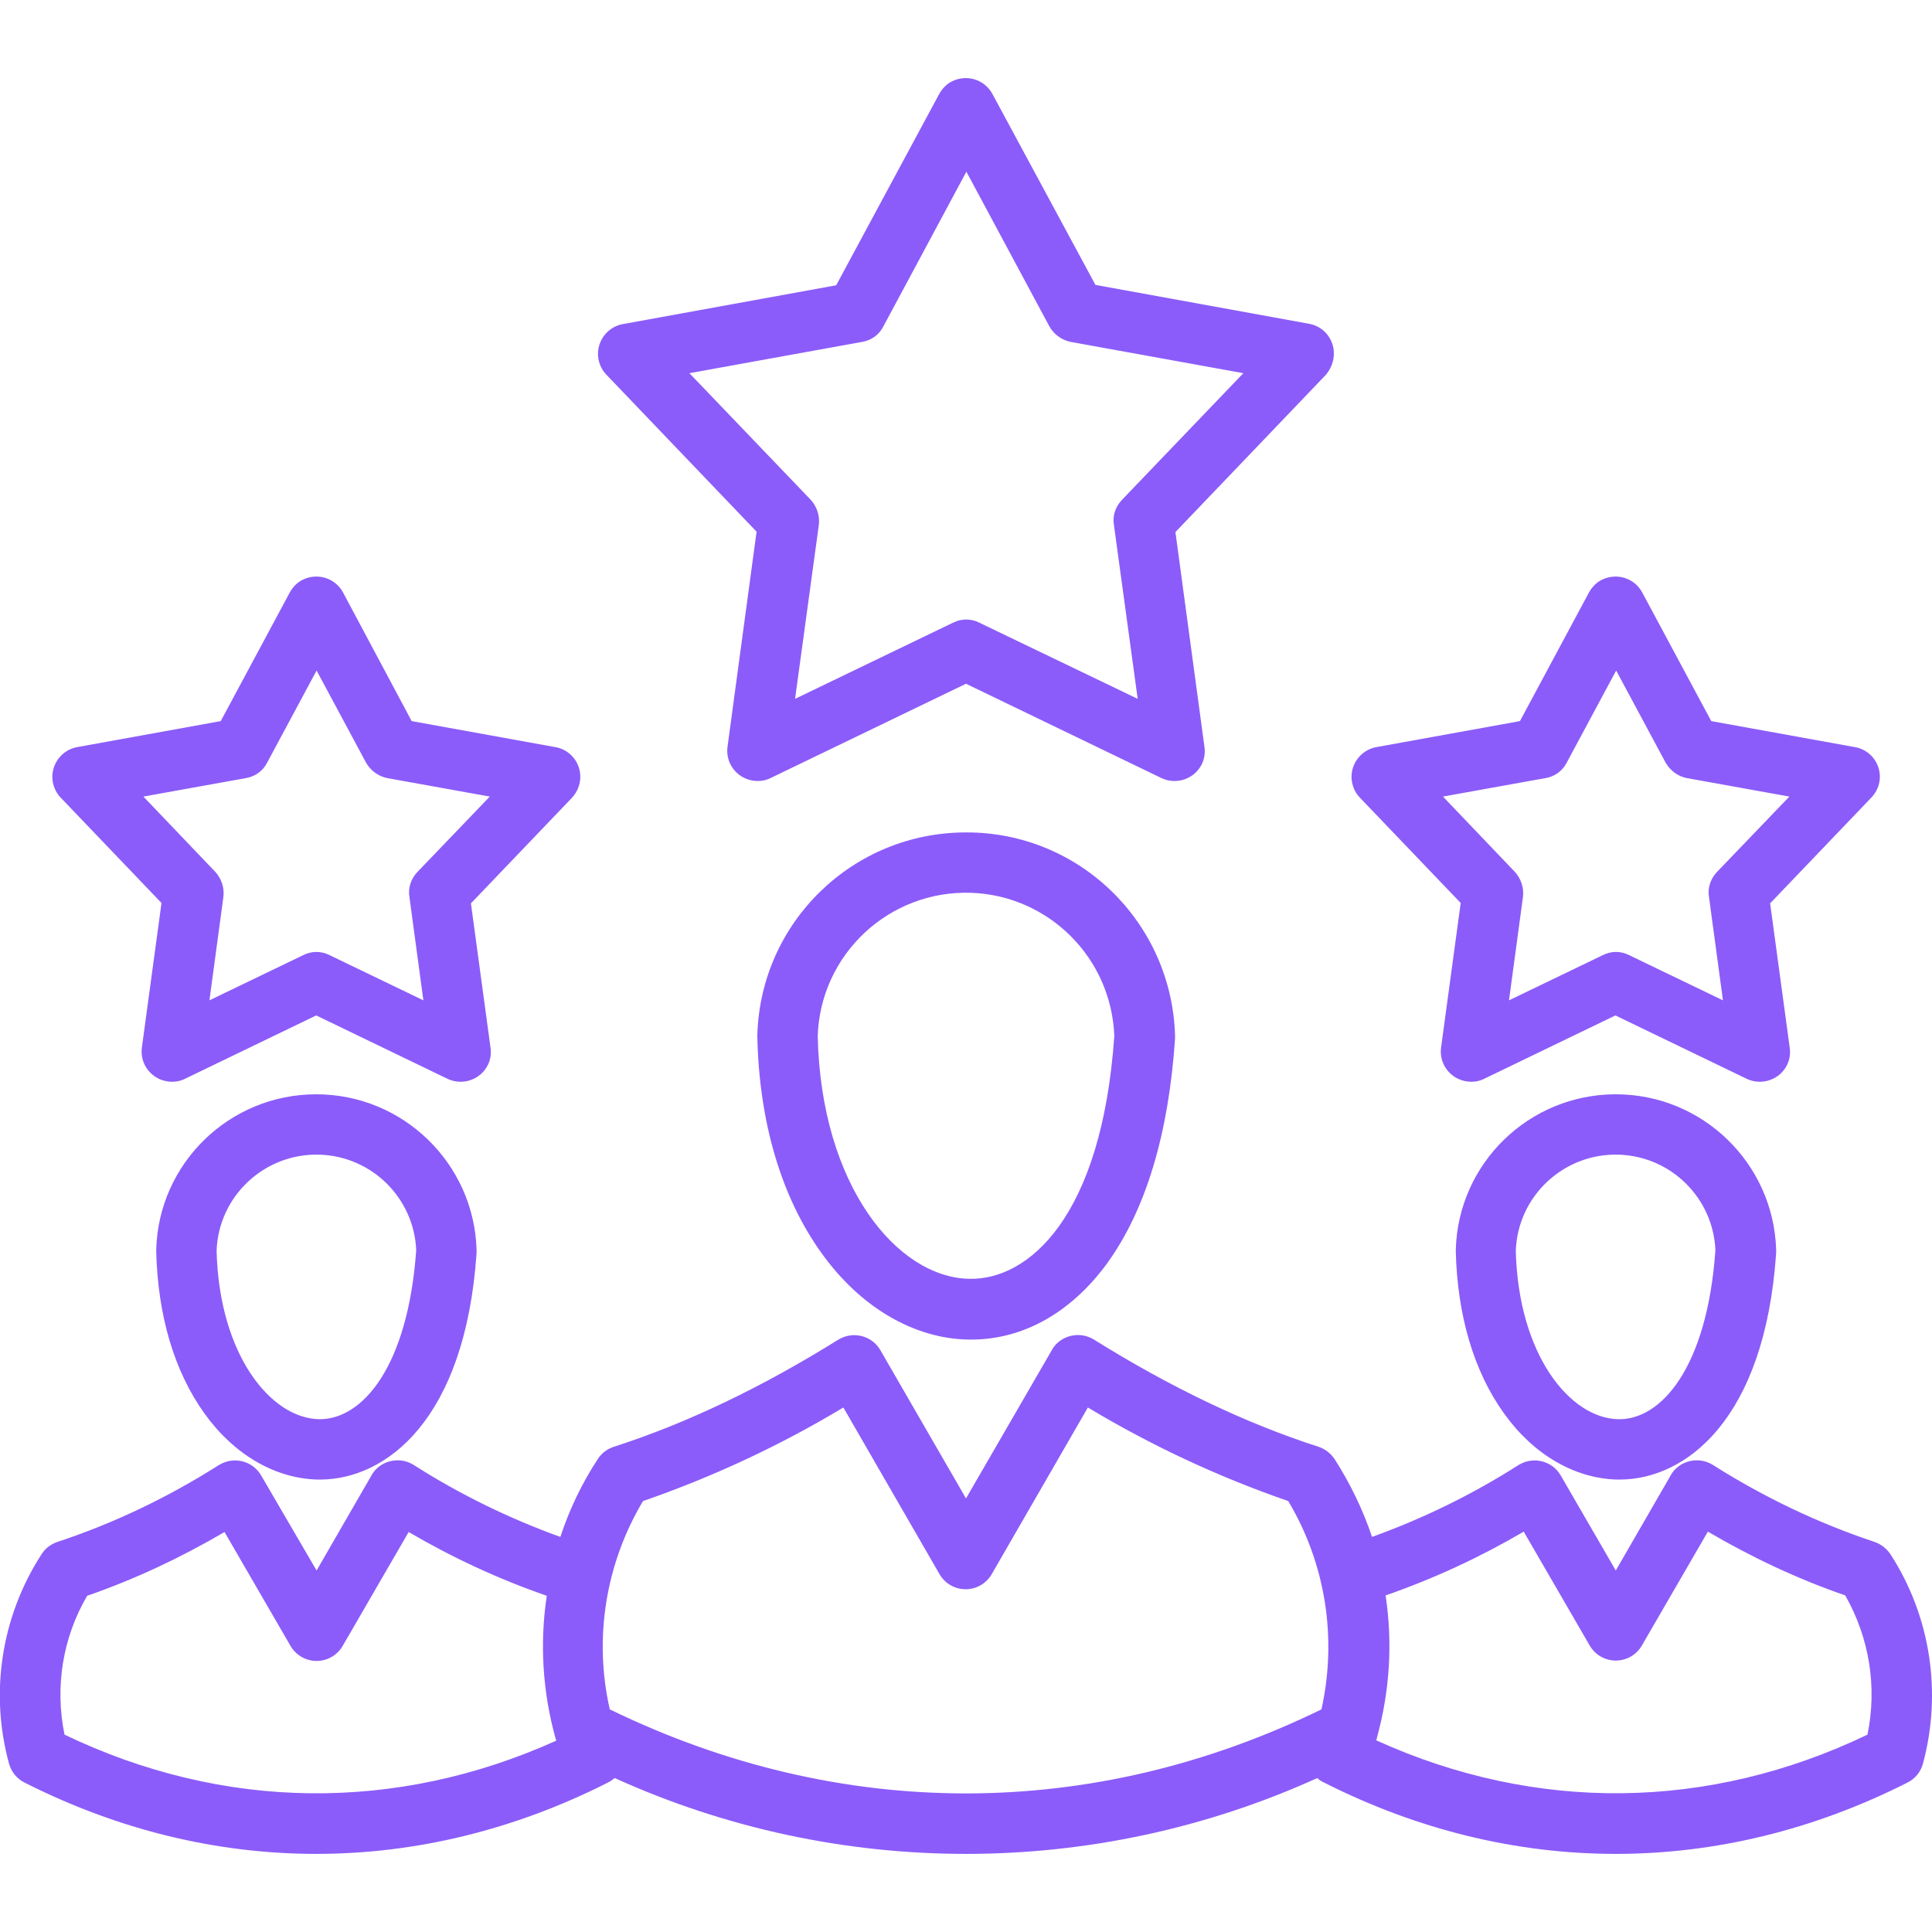 <?xml version="1.0" encoding="utf-8"?>
<!-- Generator: Adobe Illustrator 25.2.0, SVG Export Plug-In . SVG Version: 6.00 Build 0)  -->
<svg version="1.1" id="Layer_1" xmlns="http://www.w3.org/2000/svg" xmlns:xlink="http://www.w3.org/1999/xlink" x="0px" y="0px"
	 viewBox="0 0 512 512" style="enable-background:new 0 0 512 512;" xml:space="preserve">
<style type="text/css">
	.st0{fill:#8B5CF9;}
</style>
<path class="st0" d="M256,220.6L256,220.6c-30,0-54.5,23.8-55.3,53.8v0.4c0.5,22.7,6.4,42.6,17.1,57.4
	c10.2,14.2,24.3,22.5,38.7,22.8c0.3,0,0.6,0,0.9,0c13.8,0,26.5-7.2,36-20.2c10.2-14.1,16.3-34.2,18-59.6c0-0.3,0-0.5,0-0.8
	C310.5,244.4,286,220.5,256,220.6L256,220.6z M256.8,338.9c-19-0.4-39.2-24.6-40.1-64.3c0.7-21.7,18.9-38.7,40.6-38
	c20.6,0.7,37.2,17.2,38,37.9C292,322.6,272.5,339.3,256.8,338.9L256.8,338.9z M501,411.9c-1-1.5-2.5-2.7-4.3-3.3
	c-15-5-29.4-11.9-42.8-20.4c-3.7-2.3-8.7-1.2-11,2.5c0,0.1-0.1,0.2-0.1,0.2l-14.6,25.3L413.6,391c-2.2-3.8-7.1-5.1-10.9-2.9
	c-0.1,0-0.2,0.1-0.2,0.1c-12.2,7.8-25.3,14.2-38.9,19.1c-2.4-7.2-5.8-14.2-9.9-20.6c-1-1.5-2.5-2.7-4.3-3.3
	c-19.3-6.2-39.3-15.8-59.5-28.4c-3.7-2.3-8.7-1.2-11,2.5c0,0.1-0.1,0.2-0.1,0.2L256,397.1l-22.7-39.3c-2.2-3.8-7.1-5.1-10.9-2.9
	c-0.1,0-0.2,0.1-0.2,0.1c-20.2,12.6-40.2,22.2-59.5,28.4c-1.8,0.6-3.3,1.7-4.3,3.3c-4.2,6.4-7.5,13.3-9.9,20.6
	c-13.6-4.9-26.7-11.3-38.9-19.1c-3.7-2.3-8.7-1.2-11,2.5c0,0.1-0.1,0.2-0.1,0.2l-14.6,25.3L69.2,391c-2.2-3.8-7.1-5.1-10.9-2.9
	c-0.1,0-0.2,0.1-0.2,0.1c-13.4,8.5-27.7,15.4-42.8,20.4c-1.8,0.6-3.3,1.7-4.3,3.3c-10.6,16.4-13.8,36.6-8.6,55.5
	c0.6,2.2,2.1,4,4.1,5c24.9,12.6,51.1,18.9,77.3,18.9s52.4-6.3,77.3-18.9c0.6-0.3,1.2-0.7,1.8-1.2C222,498,290,498,349.1,471.2
	c0.5,0.5,1.1,0.9,1.8,1.2c24.9,12.6,51.1,18.9,77.3,18.9s52.4-6.3,77.3-18.9c2-1,3.5-2.8,4.1-5C514.7,448.5,511.6,428.3,501,411.9
	L501,411.9z M17.1,459.7c-2.6-12.6-0.5-25.7,6-36.8c12.7-4.4,24.8-10.1,36.4-16.9l17.5,30.2c2.2,3.8,7.1,5.1,10.9,2.9
	c1.2-0.7,2.2-1.7,2.9-2.9l17.5-30.2c11.6,6.8,23.9,12.5,36.6,16.9c-1.9,12.6-1.1,25.4,2.3,37.7c0.1,0.2,0.1,0.4,0.2,0.7
	C105,480.4,59.2,479.9,17.1,459.7L17.1,459.7z M161.6,453c-4.3-18.8-1.1-38.6,8.8-55.2c18.5-6.4,36.3-14.7,53.1-24.8l25.5,44.2
	c2.2,3.8,7.1,5.1,10.9,2.9c1.2-0.7,2.2-1.7,2.9-2.9l25.5-44.2c16.8,10.1,34.6,18.4,53.1,24.8c9.9,16.6,13,36.3,8.8,55.2
	C289.4,482.7,222.6,482.7,161.6,453z M494.9,459.7c-42.1,20.2-87.9,20.7-130.2,1.5c0.1-0.2,0.2-0.4,0.2-0.7
	c3.4-12.3,4.2-25.1,2.3-37.7c12.7-4.4,25-10.1,36.6-16.9l17.5,30.2c2.2,3.8,7.1,5.1,10.9,2.9c1.2-0.7,2.2-1.7,2.9-2.9l17.5-30.2
	c11.6,6.8,23.7,12.5,36.4,16.9C495.4,434,497.5,447.1,494.9,459.7L494.9,459.7z M428.2,290L428.2,290c-23,0-41.8,18.3-42.4,41.2v0.4
	c0.4,17,4.8,31.9,12.8,43c7.8,10.9,18.7,17.2,29.9,17.5c0.2,0,0.4,0,0.7,0c17.4,0,38.5-15.7,41.5-60.1c0-0.3,0-0.5,0-0.8
	C470,308.3,451.2,290,428.2,290L428.2,290z M428.8,376.1c-12.8-0.3-26.4-17.1-27.1-44.6c0.5-14.6,12.8-26,27.4-25.5
	c13.8,0.5,24.9,11.5,25.5,25.3C452.4,362.6,440.1,376.4,428.8,376.1L428.8,376.1z M83.8,290L83.8,290c-23,0-41.8,18.3-42.4,41.2v0.4
	c0.4,17,4.8,31.9,12.8,43c7.8,10.9,18.7,17.2,29.9,17.5c0.2,0,0.4,0,0.7,0c17.4,0,38.5-15.7,41.5-60.1c0-0.3,0-0.5,0-0.8
	C125.6,308.3,106.8,290,83.8,290L83.8,290z M84.8,376.1c-0.1,0-0.2,0-0.3,0c-12.8-0.3-26.4-17.1-27.1-44.6
	c0.5-14.6,12.8-26,27.4-25.5c13.8,0.5,24.9,11.5,25.5,25.3C108.1,362.3,96,376.1,84.8,376.1z M353.1,91.2c-0.9-2.8-3.3-4.9-6.2-5.4
	l-56.6-10.3L263,24.9c-2.1-3.9-6.9-5.3-10.8-3.3c-1.4,0.7-2.5,1.9-3.3,3.3l-27.3,50.7l-56.6,10.3c-4.3,0.8-7.2,5-6.4,9.3
	c0.3,1.5,1,3,2.1,4.1l39.8,41.6l-7.7,57c-0.6,4.4,2.5,8.4,6.9,9c1.6,0.2,3.1,0,4.5-0.7l51.8-25l51.8,25c4,1.9,8.8,0.2,10.7-3.7
	c0.7-1.4,0.9-3,0.7-4.5l-7.7-57l39.8-41.6C353.3,97.1,354,94,353.1,91.2L353.1,91.2z M297.3,132.5c-1.7,1.8-2.5,4.2-2.1,6.6
	l6.3,46.1L259.5,165c-2.2-1.1-4.7-1.1-6.9,0l-41.9,20.2l6.3-46.1c0.3-2.4-0.5-4.8-2.1-6.6l-32.2-33.6l45.8-8.3
	c2.4-0.4,4.5-1.9,5.6-4.1l22-41l22,41c1.2,2.1,3.2,3.6,5.6,4.1l45.8,8.3L297.3,132.5z M497.8,203.4c-0.9-2.8-3.3-4.9-6.2-5.4
	l-38.1-6.9L435.2,157c-2.1-3.9-6.9-5.3-10.8-3.3c-1.4,0.7-2.5,1.9-3.3,3.3l-18.3,34.1l-38.1,6.9c-4.3,0.8-7.2,5-6.4,9.3
	c0.3,1.5,1,3,2.1,4.1l26.7,27.9l-5.2,38.3c-0.6,4.4,2.5,8.4,6.9,9c1.6,0.2,3.1,0,4.5-0.7l34.8-16.8l34.8,16.8
	c4,1.9,8.8,0.2,10.7-3.7c0.7-1.4,0.9-3,0.7-4.5l-5.2-38.3l26.7-27.9C498,209.3,498.7,206.2,497.8,203.4L497.8,203.4z M455,231.1
	c-1.7,1.8-2.5,4.2-2.1,6.6l3.7,27.4l-24.9-12c-2.2-1.1-4.7-1.1-6.9,0l-24.9,12l3.7-27.4c0.3-2.4-0.5-4.8-2.1-6.6l-19.1-20l27.2-4.9
	c2.4-0.4,4.5-1.9,5.6-4.1l13.1-24.4l13.1,24.4c1.2,2.1,3.2,3.6,5.6,4.1l27.2,4.9L455,231.1z M153.4,203.4c-0.9-2.8-3.3-4.9-6.2-5.4
	l-38.1-6.9L90.9,157c-2.1-3.9-6.9-5.3-10.8-3.3c-1.4,0.7-2.5,1.9-3.3,3.3l-18.3,34.1L20.4,198c-4.3,0.8-7.2,5-6.4,9.3
	c0.3,1.5,1,3,2.1,4.1l26.7,27.9l-5.2,38.3c-0.6,4.4,2.5,8.4,6.9,9c1.6,0.2,3.1,0,4.5-0.7l34.8-16.8l34.8,16.8
	c4,1.9,8.8,0.2,10.7-3.7c0.7-1.4,0.9-3,0.7-4.5l-5.2-38.3l26.7-27.9C153.6,209.3,154.3,206.2,153.4,203.4L153.4,203.4z M110.6,231.1
	c-1.7,1.8-2.5,4.2-2.1,6.6l3.7,27.4l-24.9-12c-2.2-1.1-4.7-1.1-6.9,0l-24.9,12l3.7-27.4c0.3-2.4-0.5-4.8-2.1-6.6l-19.1-20l27.2-4.9
	c2.4-0.4,4.5-1.9,5.6-4.1l13.1-24.4l13.1,24.4c1.2,2.1,3.2,3.6,5.6,4.1l27.2,4.9L110.6,231.1z"/>
</svg>
